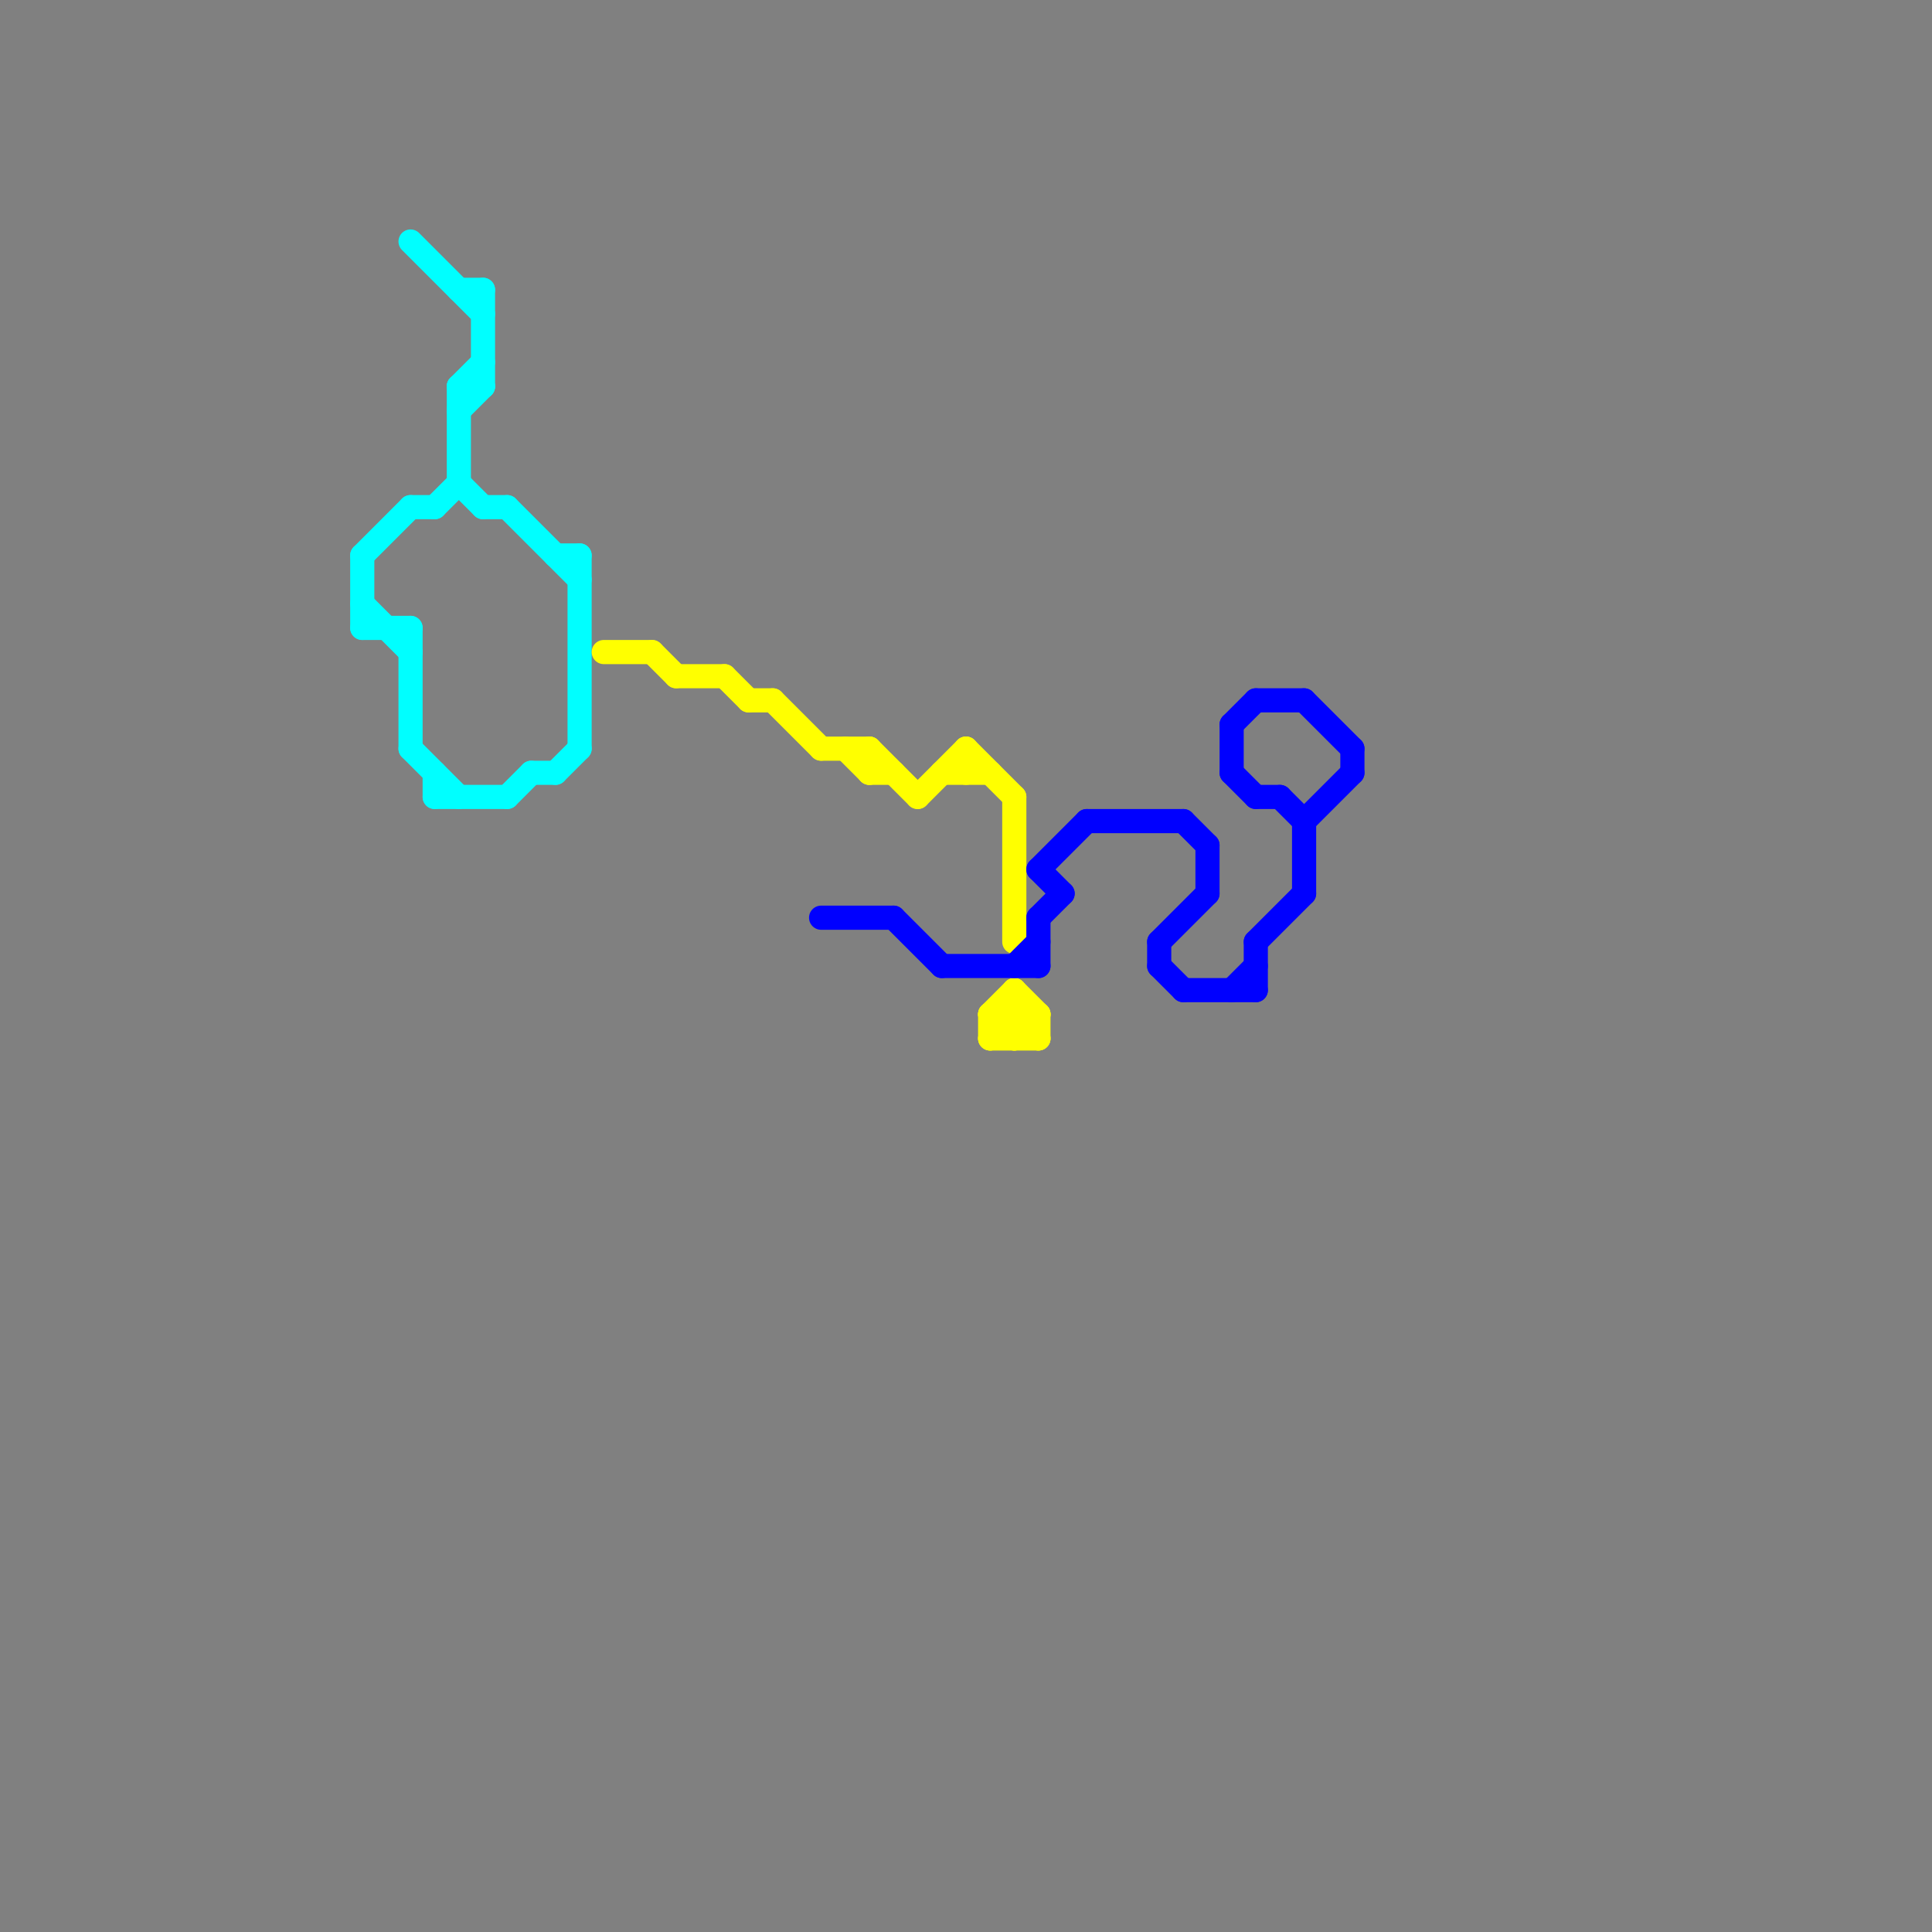 
<svg version="1.1" xmlns="http://www.w3.org/2000/svg" viewBox="0 0 80 80">
<rect x="0" y="0" width="80" height="80" fill="#808080" stroke="none"/>
<style>text { font: 1px Helvetica; font-weight: 600; white-space: pre; dominant-baseline: central; } line { stroke-width: 1; fill: none; stroke-linecap: round; stroke-linejoin: round; } .c0 { stroke: #00ffff } .c1 { stroke: #ffff00 } .c2 { stroke: #0000ff }</style><defs><g id="wm-xf"><circle r="1.2" fill="#000"/><circle r="0.9" fill="#fff"/><circle r="0.6" fill="#000"/><circle r="0.3" fill="#fff"/></g><g id="wm"><circle r="0.6" fill="#000"/><circle r="0.3" fill="#fff"/></g></defs><line class="c0" x1="18" y1="32" x2="18" y2="33"/><line class="c0" x1="23" y1="32" x2="24" y2="31"/><line class="c0" x1="17" y1="21" x2="18" y2="21"/><line class="c0" x1="17" y1="31" x2="19" y2="33"/><line class="c0" x1="17" y1="26" x2="17" y2="31"/><line class="c0" x1="15" y1="23" x2="17" y2="21"/><line class="c0" x1="19" y1="20" x2="20" y2="21"/><line class="c0" x1="15" y1="26" x2="17" y2="26"/><line class="c0" x1="15" y1="23" x2="15" y2="26"/><line class="c0" x1="21" y1="33" x2="22" y2="32"/><line class="c0" x1="19" y1="16" x2="20" y2="16"/><line class="c0" x1="23" y1="23" x2="24" y2="23"/><line class="c0" x1="20" y1="12" x2="20" y2="16"/><line class="c0" x1="21" y1="21" x2="24" y2="24"/><line class="c0" x1="18" y1="33" x2="21" y2="33"/><line class="c0" x1="22" y1="32" x2="23" y2="32"/><line class="c0" x1="20" y1="21" x2="21" y2="21"/><line class="c0" x1="19" y1="16" x2="19" y2="20"/><line class="c0" x1="19" y1="17" x2="20" y2="16"/><line class="c0" x1="24" y1="23" x2="24" y2="31"/><line class="c0" x1="18" y1="21" x2="19" y2="20"/><line class="c0" x1="19" y1="16" x2="20" y2="15"/><line class="c0" x1="15" y1="25" x2="17" y2="27"/><line class="c0" x1="17" y1="10" x2="20" y2="13"/><line class="c0" x1="19" y1="12" x2="20" y2="12"/><line class="c1" x1="36" y1="32" x2="37" y2="32"/><line class="c1" x1="43" y1="42" x2="43" y2="43"/><line class="c1" x1="41" y1="42" x2="42" y2="41"/><line class="c1" x1="42" y1="41" x2="43" y2="42"/><line class="c1" x1="38" y1="33" x2="40" y2="31"/><line class="c1" x1="25" y1="27" x2="27" y2="27"/><line class="c1" x1="34" y1="31" x2="36" y2="31"/><line class="c1" x1="42" y1="33" x2="42" y2="39"/><line class="c1" x1="42" y1="41" x2="42" y2="43"/><line class="c1" x1="28" y1="28" x2="30" y2="28"/><line class="c1" x1="41" y1="42" x2="43" y2="42"/><line class="c1" x1="41" y1="42" x2="42" y2="43"/><line class="c1" x1="40" y1="31" x2="42" y2="33"/><line class="c1" x1="41" y1="43" x2="42" y2="42"/><line class="c1" x1="39" y1="32" x2="41" y2="32"/><line class="c1" x1="36" y1="31" x2="38" y2="33"/><line class="c1" x1="30" y1="28" x2="31" y2="29"/><line class="c1" x1="27" y1="27" x2="28" y2="28"/><line class="c1" x1="35" y1="31" x2="36" y2="32"/><line class="c1" x1="41" y1="43" x2="43" y2="43"/><line class="c1" x1="31" y1="29" x2="32" y2="29"/><line class="c1" x1="40" y1="31" x2="40" y2="32"/><line class="c1" x1="42" y1="43" x2="43" y2="42"/><line class="c1" x1="32" y1="29" x2="34" y2="31"/><line class="c1" x1="42" y1="42" x2="43" y2="43"/><line class="c1" x1="41" y1="42" x2="41" y2="43"/><line class="c1" x1="36" y1="31" x2="36" y2="32"/><line class="c2" x1="42" y1="40" x2="43" y2="39"/><line class="c2" x1="50" y1="35" x2="50" y2="37"/><line class="c2" x1="52" y1="39" x2="52" y2="41"/><line class="c2" x1="49" y1="34" x2="50" y2="35"/><line class="c2" x1="54" y1="29" x2="56" y2="31"/><line class="c2" x1="52" y1="29" x2="54" y2="29"/><line class="c2" x1="54" y1="34" x2="54" y2="37"/><line class="c2" x1="53" y1="33" x2="54" y2="34"/><line class="c2" x1="51" y1="41" x2="52" y2="40"/><line class="c2" x1="45" y1="34" x2="49" y2="34"/><line class="c2" x1="43" y1="36" x2="45" y2="34"/><line class="c2" x1="56" y1="31" x2="56" y2="32"/><line class="c2" x1="51" y1="32" x2="52" y2="33"/><line class="c2" x1="39" y1="40" x2="43" y2="40"/><line class="c2" x1="37" y1="38" x2="39" y2="40"/><line class="c2" x1="52" y1="33" x2="53" y2="33"/><line class="c2" x1="48" y1="39" x2="48" y2="40"/><line class="c2" x1="52" y1="39" x2="54" y2="37"/><line class="c2" x1="43" y1="38" x2="43" y2="40"/><line class="c2" x1="51" y1="30" x2="52" y2="29"/><line class="c2" x1="48" y1="40" x2="49" y2="41"/><line class="c2" x1="48" y1="39" x2="50" y2="37"/><line class="c2" x1="43" y1="36" x2="44" y2="37"/><line class="c2" x1="51" y1="30" x2="51" y2="32"/><line class="c2" x1="49" y1="41" x2="52" y2="41"/><line class="c2" x1="43" y1="38" x2="44" y2="37"/><line class="c2" x1="54" y1="34" x2="56" y2="32"/><line class="c2" x1="34" y1="38" x2="37" y2="38"/>
</svg>
